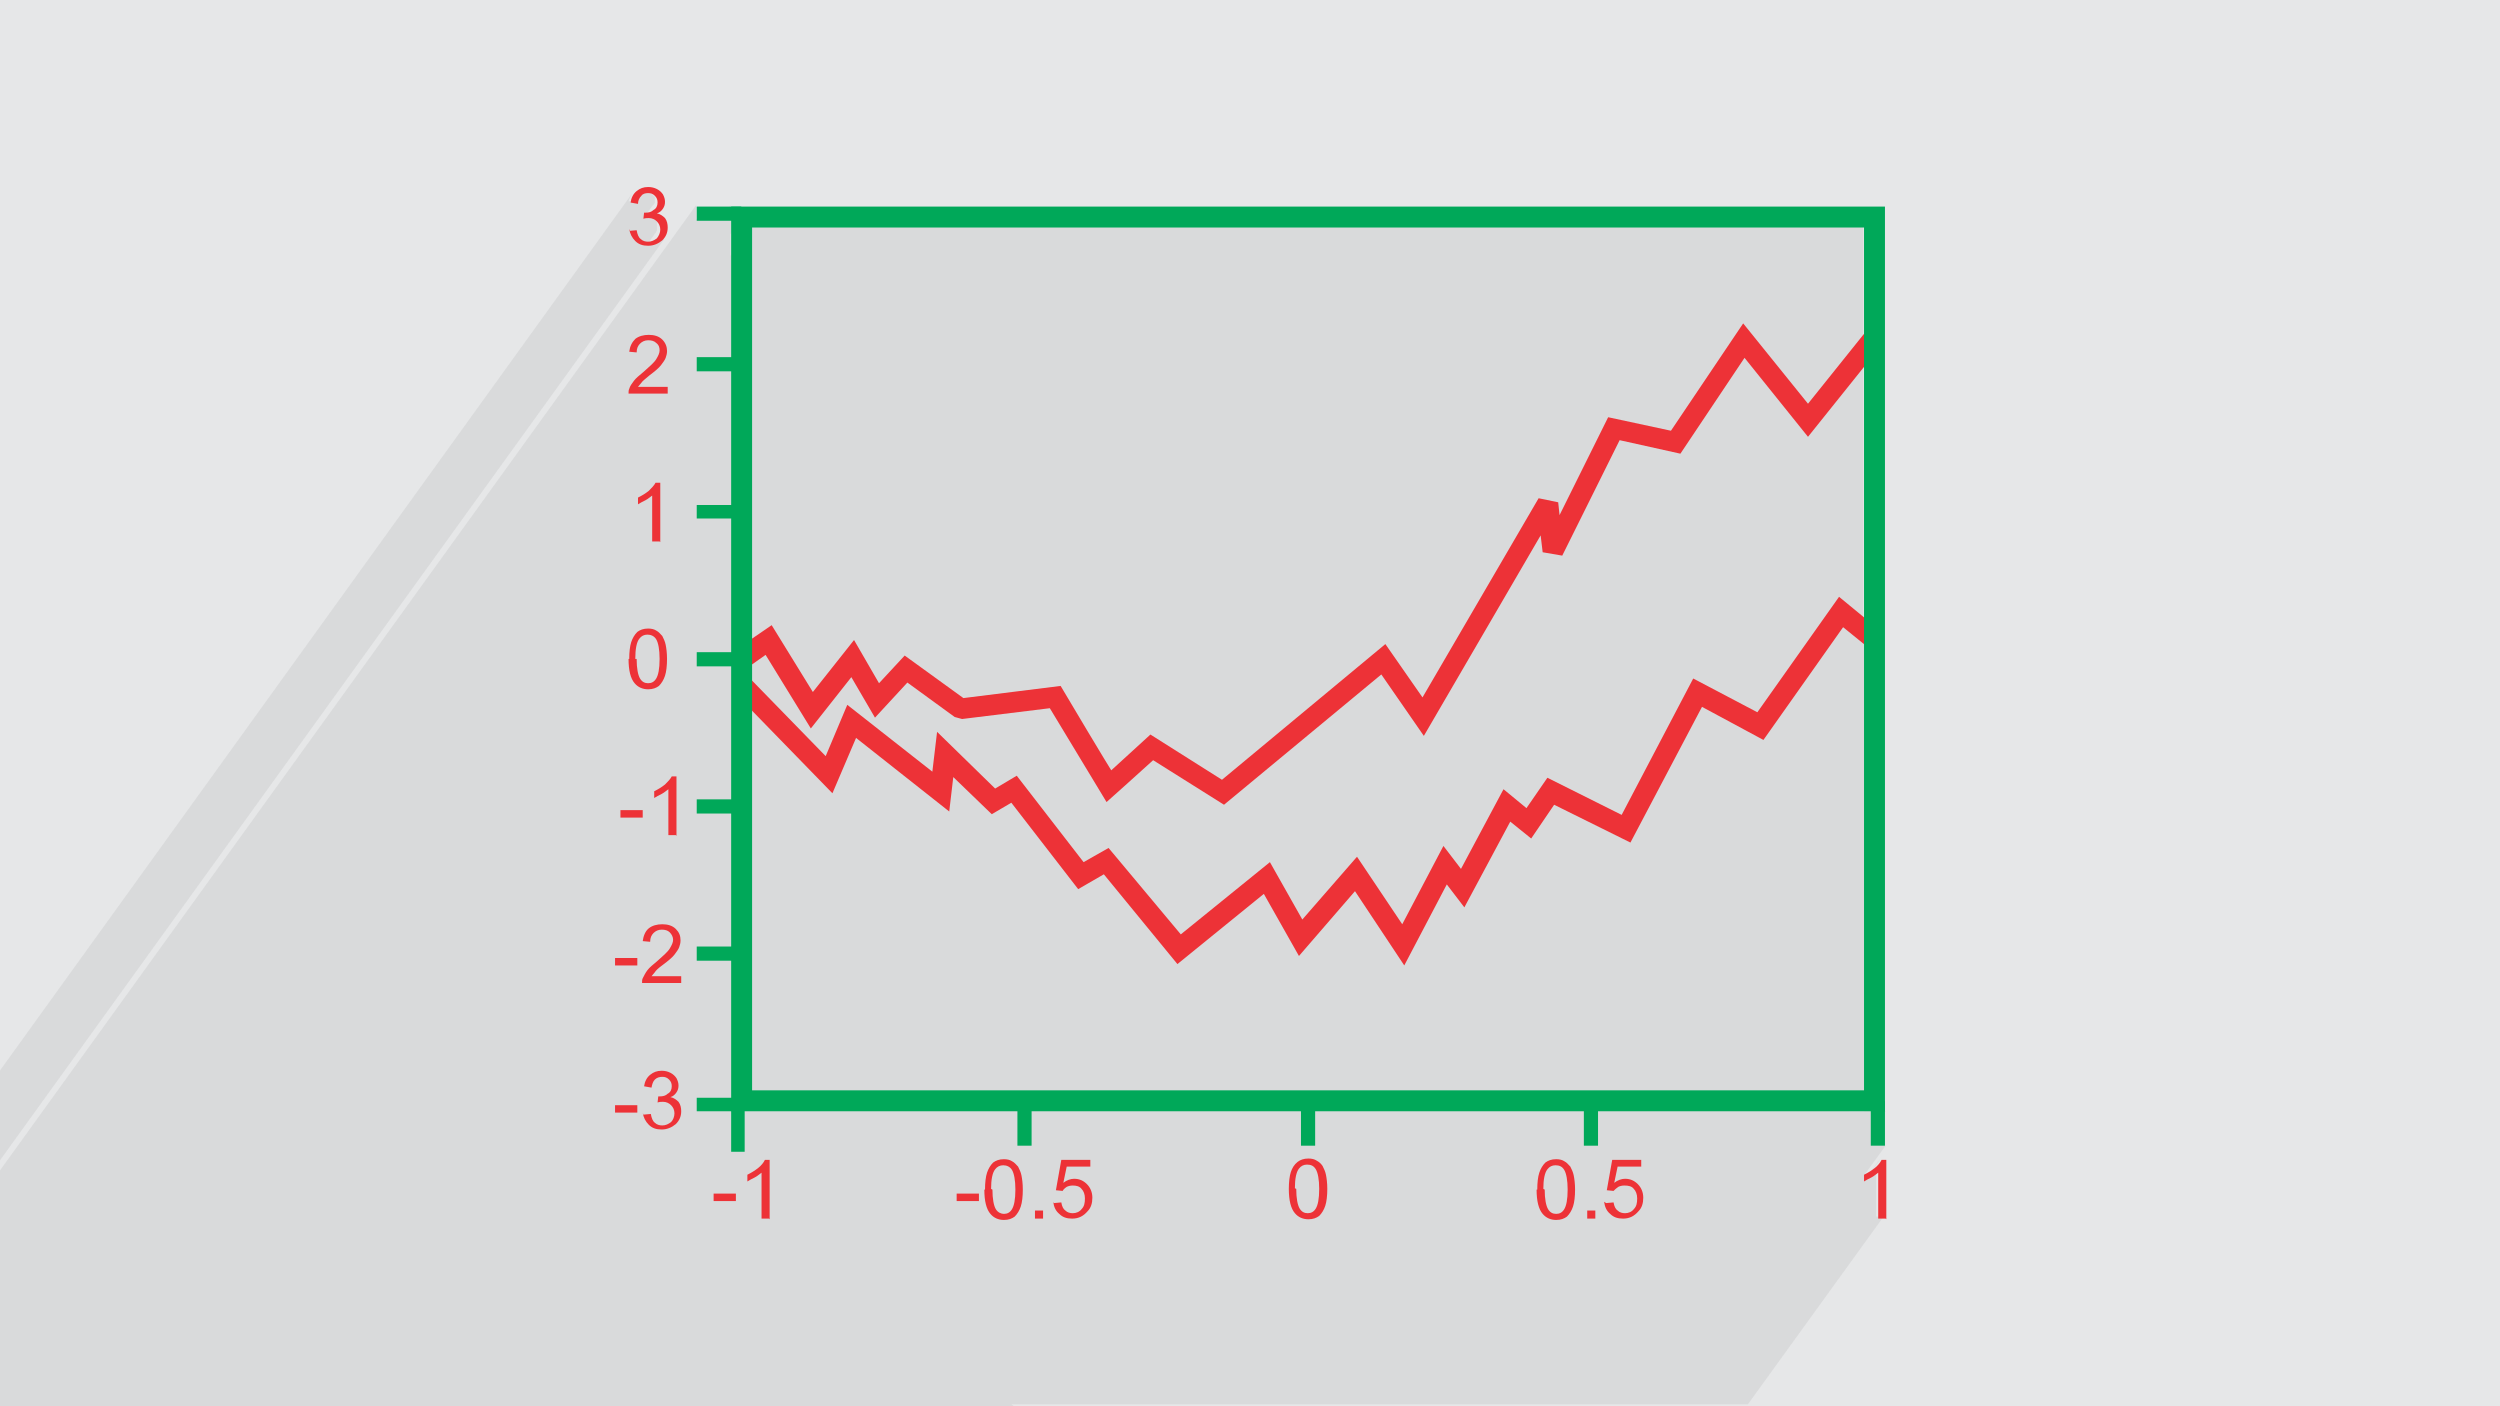 <?xml version="1.0" encoding="UTF-8"?>
<!DOCTYPE svg PUBLIC "-//W3C//DTD SVG 1.1//EN" "http://www.w3.org/Graphics/SVG/1.1/DTD/svg11.dtd">
<!-- Creator: CorelDRAW 2017 -->
<svg xmlns="http://www.w3.org/2000/svg" xml:space="preserve" width="3.703in" height="2.083in" version="1.1" style="shape-rendering:geometricPrecision; text-rendering:geometricPrecision; image-rendering:optimizeQuality; fill-rule:evenodd; clip-rule:evenodd"
viewBox="0 0 3703 2083"
 xmlns:xlink="http://www.w3.org/1999/xlink">
 <defs>
  <style type="text/css">
   <![CDATA[
    .fil0 {fill:#E6E7E8}
    .fil2 {fill:#ED3237;fill-rule:nonzero}
    .fil3 {fill:#00A859;fill-rule:nonzero}
    .fil1 {fill:#373435;fill-opacity:0.078}
   ]]>
  </style>
 </defs>
 <g id="Layer_x0020_1">
  <polygon class="fil0" points="0,0 3704,0 3704,2083 0,2083 "/>
  <path class="fil1" d="M1502 2083l-31 0 -7 0 -8 0 -14 0 -10 0 -8 0 -19 0 -1 0 -12 0 -1 0 -20 0 -5 0 -8 0 -2 0 -5 0 -3 0 -5 0 -1 0 0 0 0 0 -11 0 0 0 -7 0 0 0 0 0 -1 0 -15 0 0 0 -7 0 -12 0 -17 0 -8 0 -14 0 -19 0 -1 0 -7 0 -12 0 -13 0 -8 0 -8 0 -11 0 -103 0 -23 0 -27 0 -14 0 0 0 -10 0 -54 0 -11 0 -49 0 -8 0 -2 0 -1 0 -2 0 -7 0 -5 0 -16 0 -1 0 -5 0 -2 0 -19 0 -2 0 -26 0 -13 0 -3 0 -5 0 -24 0 -22 0 -13 0 -1 0 -1 0 -11 0 -1 0 -12 0 -10 0 -1 0 -3 0 -8 0 -7 0 -6 0 -2 0 -11 0 -6 0 -2 0 -1 0 -9 0 -4 0 -11 0 -8 0 -11 0 -6 0 -11 0 -3 0 -1 0 -2 0 -13 0 -13 0 -11 0 -11 0 -1 0 -2 0 -5 0 -6 0 -12 0 -6 0 -3 0 -5 0 -3 0 -1 0 -7 0 -6 0 -11 0 -8 0 -34 0 -7 0 -8 0 -2 0 -49 0 0 0 -7 0 0 0 -2 0 -1 0 -2 0 -2 0 -6 0 -5 0 -17 0 -8 0 -1 0 -41 0 -15 0 -18 0 -12 0 -45 0 -21 0 -12 0 -33 0 -15 0 -16 0 -11 0 -42 0 0 -10 0 0 0 -14 0 -1 0 -3 0 -10 0 -65 0 -21 0 -4 0 -55 0 -15 0 -3 0 -1 0 -6 0 -8 0 -18 0 -17 0 -7 0 -10 0 -8 0 -1 0 -50 0 -21 1032 -1431 0 21 36 0 15 -21 0 21 16 0 -16 22 0 32 31 -43 1647 0 0 205 28 -34 -28 38 0 408 6 5 20 -24 -25 35 0 646 -22 31 22 0 11 -16 0 16 21 0 -21 29 0 22 21 0 -32 44 0 8 1 0 1 -1 0 0 22 -31 -1 1 -1 1 -1 1 -19 27 0 0 1 -1 1 -1 1 -1 2 -1 2 -1 2 -1 1 -1 1 -1 1 -1 1 -1 1 -1 1 -1 1 -1 0 68 11 0 -201 278 -11 0 -49 0 -10 0 -1 0 -2 0 -6 0 -1 0 -19 0 -16 0 -32 0 -22 0 -201 0 -13 0 -33 0 -15 0 -1 0 0 0 0 0 -11 0 0 0 -8 0 -1 0 -15 0 -7 0 -12 0 -18 0 -21 0 -28 0 -12 0 -8 0 -62 0 -2 0 -56 0 -2 0 -36 0 -2 0 -46 0 -40 0 -3 0 -20 0 -12 0 -8 0 -59 0 -3 0 -7 0 -2 0 0 0 -7 0 -4 0 -7 0 -5 0 -14 0 -2 0 -8 0 -4 0 -8 0 -10 0 -5 0 -17 0 -6 0 -23 0 -38 0 0 0zm-518 -1729l-985 1366 0 -18 0 -30 0 -5 0 -12 0 -10 0 -8 0 -3 0 -24 0 -5 0 -12 0 -6 937 -1300 -1 2 -1 2 -1 2 -1 2 -1 3 8 1 7 -9 1 -1 1 -1 1 -1 1 -1 1 -1 1 -1 1 0 1 0 1 0 2 0 2 0 1 0 1 0 1 0 1 1 1 1 1 1 1 1 1 1 1 1 1 1 1 1 0 1 0 1 0 1 0 1 0 2 0 2 -1 2 -1 1 -1 1 -11 15 1 0 2 0 2 0 2 1 1 0 5 -6 1 -1 1 -1 1 -1 1 -1 1 -1 1 -1 1 -1 1 -1 -11 15 1 1 1 1 1 1 1 1 1 1 1 1 1 2 0 2 0 2 0 2 0 2 0 2 0 2 -1 2 -1 2 -1 1 -12 17 0 0 3 0 3 -1 3 -1 3 -1 2 -1 2 -2 2 -2 2 -2 2 -2 0 0z"/>
  <path class="fil2" d="M1089 963l54 -37 61 99 61 -77 37 64 38 -41 87 63 144 -18c8,14 74,124 75,125l58 -53 106 67 242 -201 55 79 172 -295 29 6 2 19 72 -145 93 20 107 -159 96 119 89 -111 24 19 -113 141 -94 -117 -95 142 -90 -20 -85 171 -29 -5 -3 -25 -173 297 -63 -91 -233 193 -105 -66 -41 37 0 0 -28 25 -84 -139 -130 16 -11 -3 -70 -51 -48 52 -35 -60 -60 76 -67 -109 -27 19 -18 -25 0 0z"/>
  <polygon class="fil2" points="1109,1003 1223,1120 1255,1044 1381,1143 1388,1084 1474,1168 1506,1149 1605,1277 1642,1256 1749,1384 1881,1277 1929,1362 2010,1269 2077,1369 2138,1253 2164,1287 2227,1169 2261,1197 2292,1152 2402,1207 2508,1005 2603,1055 2724,884 2786,935 2767,959 2730,929 2612,1096 2521,1047 2415,1248 2302,1192 2268,1242 2237,1217 2169,1344 2143,1310 2080,1430 2007,1320 1924,1416 1872,1324 1744,1428 1635,1295 1597,1317 1498,1189 1469,1206 1412,1151 1406,1202 1268,1093 1233,1175 1087,1025 1109,1003 "/>
  <polygon class="fil3" points="1098,1646 1032,1646 1032,1626 1098,1626 "/>
  <polygon class="fil3" points="1098,1423 1032,1423 1032,1402 1098,1402 "/>
  <polygon class="fil3" points="1098,1205 1032,1205 1032,1184 1098,1184 "/>
  <polygon class="fil3" points="1098,987 1032,987 1032,966 1098,966 "/>
  <polygon class="fil3" points="1098,768 1032,768 1032,748 1098,748 "/>
  <polygon class="fil3" points="1098,327 1032,327 1032,306 1098,306 "/>
  <polygon class="fil3" points="1098,550 1032,550 1032,529 1098,529 "/>
  <polygon class="fil3" points="1103,1640 1103,1706 1083,1706 1083,1640 "/>
  <polygon class="fil3" points="1528,1631 1528,1697 1507,1697 1507,1631 "/>
  <polygon class="fil3" points="1948,1631 1948,1697 1927,1697 1927,1631 "/>
  <polygon class="fil3" points="2792,1631 2792,1697 2771,1697 2771,1631 "/>
  <polygon class="fil3" points="2367,1631 2367,1697 2346,1697 2346,1631 "/>
  <path class="fil2" d="M911 1648l0 -11 33 0 0 11 -33 0zm42 3l11 -1c1,6 3,11 6,13 3,3 7,4 11,4 5,0 9,-2 13,-5 3,-3 5,-8 5,-13 0,-5 -2,-9 -5,-12 -3,-3 -7,-5 -12,-5 -2,0 -5,0 -8,1l1 -9c1,0 1,0 2,0 5,0 9,-1 12,-4 4,-2 6,-6 6,-11 0,-4 -1,-7 -4,-10 -3,-3 -6,-4 -10,-4 -4,0 -8,1 -11,4 -3,3 -4,7 -5,12l-11 -2c1,-7 4,-13 9,-17 5,-4 10,-6 17,-6 5,0 9,1 13,3 4,2 7,5 9,8 2,4 3,7 3,11 0,4 -1,7 -3,10 -2,3 -5,6 -9,7 5,1 9,4 12,7 3,4 4,9 4,14 0,8 -3,14 -8,19 -6,5 -13,8 -21,8 -8,0 -14,-2 -19,-7 -5,-5 -8,-11 -9,-18l0 0z"/>
  <path class="fil2" d="M911 1430l0 -11 33 0 0 11 -33 0zm98 16l0 10 -58 0c0,-3 0,-5 1,-7 2,-4 4,-8 7,-12 3,-4 8,-8 14,-13 9,-8 16,-14 19,-19 3,-5 5,-9 5,-13 0,-4 -2,-8 -5,-11 -3,-3 -7,-4 -12,-4 -5,0 -9,2 -12,5 -3,3 -5,7 -5,13l-11 -1c1,-8 4,-15 9,-19 5,-4 12,-6 20,-6 8,0 15,2 20,7 5,5 7,10 7,17 0,4 -1,7 -2,10 -1,3 -4,7 -7,11 -3,4 -9,9 -17,15 -7,5 -11,9 -12,11 -2,2 -3,4 -5,6l43 0 0 0z"/>
  <path class="fil2" d="M919 1211l0 -11 33 0 0 11 -33 0zm82 26l-11 0 0 -68c-3,2 -6,5 -10,7 -4,2 -8,4 -11,6l0 -10c6,-3 11,-6 16,-10 4,-4 8,-8 10,-12l7 0 0 88 0 0z"/>
  <path class="fil2" d="M932 976c0,-10 1,-19 3,-25 2,-6 5,-11 9,-15 4,-3 9,-5 16,-5 5,0 9,1 12,3 4,2 6,5 9,8 2,4 4,8 5,13 1,5 2,12 2,21 0,10 -1,19 -3,25 -2,6 -5,11 -9,15 -4,3 -9,5 -16,5 -8,0 -15,-3 -20,-9 -6,-7 -9,-19 -9,-36l0 0zm11 0c0,14 2,24 5,29 3,5 7,7 12,7 5,0 9,-2 12,-7 3,-5 5,-14 5,-29 0,-14 -2,-24 -5,-29 -3,-5 -8,-7 -13,-7 -5,0 -9,2 -12,6 -4,5 -6,15 -6,30l0 0z"/>
  <path class="fil2" d="M977 802l-11 0 0 -68c-3,2 -6,5 -10,7 -4,2 -8,4 -11,6l0 -10c6,-3 11,-6 16,-10 4,-4 8,-8 10,-12l7 0 0 88z"/>
  <path class="fil2" d="M989 573l0 10 -58 0c0,-3 0,-5 1,-7 1,-4 4,-8 7,-12 3,-4 8,-8 14,-13 9,-8 16,-14 19,-19 3,-5 5,-9 5,-13 0,-4 -1,-8 -5,-11 -3,-3 -7,-4 -12,-4 -5,0 -9,2 -12,5 -3,3 -5,7 -5,13l-11 -1c1,-8 4,-14 9,-19 5,-4 12,-6 20,-6 8,0 15,2 20,7 5,5 7,11 7,17 0,4 -1,7 -2,10 -1,3 -4,7 -7,11 -3,4 -9,9 -17,15 -6,5 -11,9 -12,11 -2,2 -3,4 -5,6l43 0 0 0z"/>
  <path class="fil2" d="M932 342l11 -1c1,6 3,11 6,13 3,3 7,4 11,4 5,0 9,-2 13,-5 3,-4 5,-8 5,-13 0,-5 -2,-9 -5,-12 -3,-3 -7,-5 -12,-5 -2,0 -5,0 -8,1l1 -9c1,0 1,0 2,0 5,0 9,-1 12,-4 4,-2 6,-6 6,-11 0,-4 -1,-7 -4,-10 -3,-3 -6,-4 -10,-4 -4,0 -8,1 -10,4 -3,3 -5,7 -5,12l-11 -2c1,-7 4,-13 9,-17 5,-4 10,-6 17,-6 5,0 9,1 13,3 4,2 7,5 9,8 2,4 3,7 3,11 0,4 -1,7 -3,10 -2,3 -5,6 -9,7 5,1 9,4 12,7 3,4 4,9 4,14 0,8 -3,14 -8,19 -6,5 -13,8 -21,8 -8,0 -14,-2 -19,-7 -5,-5 -8,-11 -9,-18l0 0z"/>
  <path class="fil2" d="M1057 1779l0 -11 33 0 0 11 -33 0zm82 26l-11 0 0 -68c-3,2 -6,5 -10,7 -4,2 -8,4 -11,6l0 -10c6,-3 11,-6 16,-10 5,-4 8,-8 10,-12l7 0 0 88 0 0z"/>
  <path class="fil2" d="M1909 1761c0,-10 1,-19 3,-25 2,-6 5,-11 10,-15 4,-3 9,-5 16,-5 5,0 9,1 12,3 4,2 7,5 9,8 2,4 4,8 5,13 1,5 2,12 2,21 0,10 -1,19 -3,25 -2,6 -5,11 -9,15 -4,3 -9,5 -16,5 -8,0 -15,-3 -20,-9 -6,-7 -9,-19 -9,-36zm11 0c0,14 2,24 5,29 3,5 7,7 12,7 5,0 9,-2 12,-7 3,-5 5,-14 5,-29 0,-14 -2,-24 -5,-29 -3,-5 -7,-7 -13,-7 -5,0 -9,2 -12,6 -4,5 -6,15 -6,29z"/>
  <path class="fil2" d="M1417 1779l0 -11 33 0 0 11 -33 0zm42 -17c0,-10 1,-19 3,-25 2,-6 5,-11 9,-15 4,-3 9,-5 16,-5 5,0 9,1 12,3 4,2 6,5 9,8 2,4 4,8 5,13 1,5 2,12 2,21 0,10 -1,19 -3,25 -2,6 -5,11 -9,15 -4,3 -9,5 -16,5 -8,0 -15,-3 -20,-9 -6,-7 -9,-19 -9,-36l0 0zm11 0c0,14 2,24 5,29 3,5 8,7 12,7 5,0 9,-2 12,-7 3,-5 5,-14 5,-29 0,-14 -2,-24 -5,-29 -3,-5 -8,-7 -13,-7 -5,0 -9,2 -12,6 -4,5 -6,15 -6,29zm63 43l0 -12 12 0 0 12 -12 0zm28 -23l11 -1c1,6 3,10 6,12 3,3 7,4 11,4 5,0 10,-2 13,-6 4,-4 5,-9 5,-16 0,-6 -2,-11 -5,-14 -3,-4 -8,-5 -13,-5 -4,0 -7,1 -9,2 -3,2 -5,4 -6,6l-10 -1 8 -45 43 0 0 10 -35 0 -5 24c5,-4 11,-6 16,-6 8,0 14,3 19,8 5,5 8,12 8,20 0,8 -2,15 -7,20 -6,7 -13,11 -23,11 -8,0 -14,-2 -19,-7 -5,-4 -8,-10 -9,-18l0 0z"/>
  <path class="fil2" d="M2277 1762c0,-10 1,-19 3,-25 2,-6 5,-11 9,-15 4,-3 9,-5 16,-5 5,0 9,1 12,3 4,2 6,5 9,8 2,4 4,8 5,13 1,5 2,12 2,21 0,10 -1,19 -3,25 -2,6 -5,11 -9,15 -4,3 -9,5 -16,5 -8,0 -15,-3 -20,-9 -6,-7 -9,-19 -9,-36l0 0zm11 0c0,14 2,24 5,29 3,5 7,7 12,7 5,0 9,-2 12,-7 3,-5 5,-14 5,-29 0,-14 -2,-24 -5,-29 -3,-5 -7,-7 -13,-7 -5,0 -9,2 -12,6 -4,5 -6,15 -6,29l0 0zm63 43l0 -12 12 0 0 12 -12 0zm28 -23l11 -1c1,6 3,10 6,12 3,3 7,4 11,4 5,0 10,-2 13,-6 4,-4 5,-9 5,-16 0,-6 -2,-11 -5,-14 -3,-4 -8,-5 -14,-5 -4,0 -7,1 -9,2 -3,2 -5,4 -7,6l-10 -1 8 -45 43 0 0 10 -35 0 -5 24c5,-4 11,-6 16,-6 8,0 14,3 19,8 5,5 8,12 8,20 0,8 -2,15 -7,20 -6,7 -13,11 -23,11 -8,0 -14,-2 -19,-7 -5,-4 -8,-10 -9,-18l0 0z"/>
  <path class="fil2" d="M2793 1805l-11 0 0 -68c-3,2 -6,5 -10,7 -4,2 -8,4 -11,6l0 -10c6,-3 11,-6 16,-10 5,-4 8,-8 10,-12l7 0 0 88 0 0z"/>
  <path class="fil3" d="M1098 306l1694 0 0 1340 -1709 0 0 -1340 16 0zm1663 31l-1647 0 0 1278 1647 0 0 -1278z"/>
 </g>
</svg>
